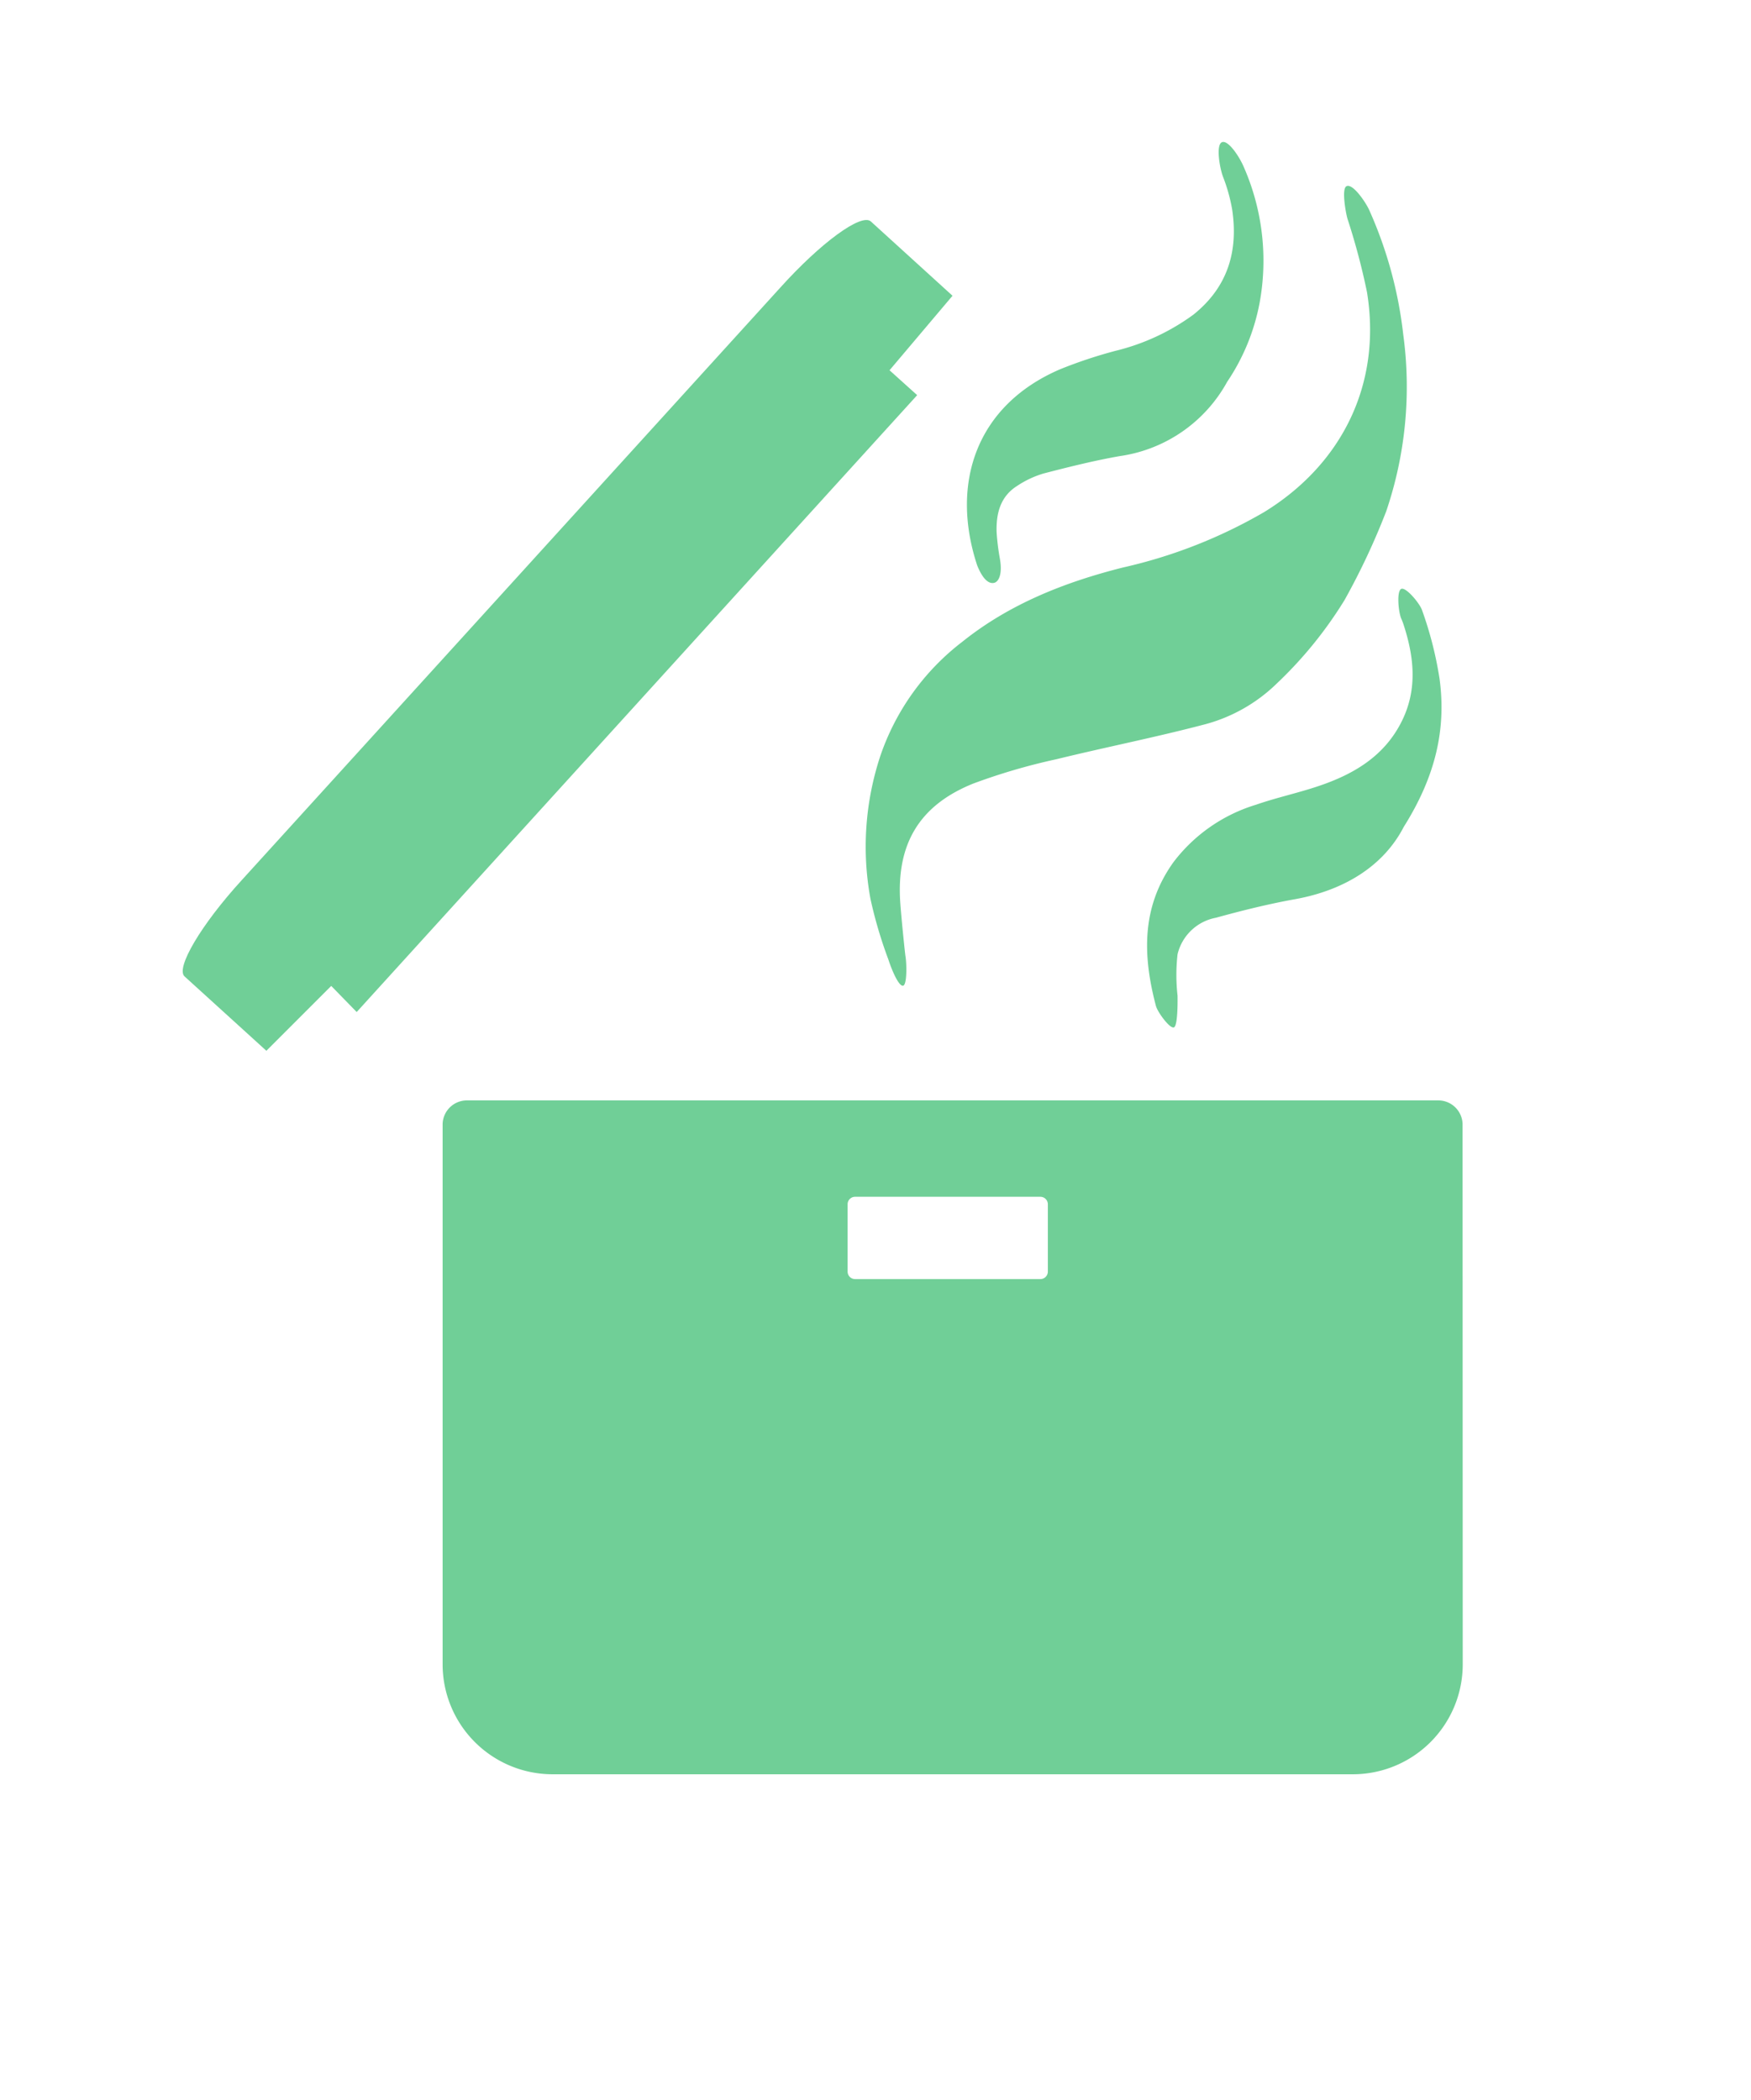 <svg xmlns="http://www.w3.org/2000/svg" viewBox="0 0 216 259"><defs><style>.cls-1{fill:#70cf97;}.cls-2{fill:none;}</style></defs><g id="Ebene_2" data-name="Ebene 2"><g id="Ebene_1-2" data-name="Ebene 1"><path class="cls-1" d="M180.42,138.85v-.22a3,3,0,0,0-3-2.9H57.6a3,3,0,0,0-3,2.9v66.65a13.57,13.57,0,0,0,13.58,13.57h98.69a13.56,13.56,0,0,0,13.57-13.57Zm-51.16,18a.92.92,0,0,1-.92.92H105.48a.92.92,0,0,1-.92-.92v-8.31a.92.92,0,0,1,.92-.92h22.86a.92.92,0,0,1,.92.92Z"/><path class="cls-1" d="M96.24,35.49c5-5.55,10-9.21,11.18-8.18l10.08,9.17h0l-7.77,9.19,3.41,3.07L44,124.83l-3.14-3.22-8,8-10.09-9.17c-1.13-1,2-6.36,7.08-11.91Z"/><path class="cls-1" d="M165.87,74A86.46,86.46,0,0,0,171,63.07a47.75,47.75,0,0,0,2.1-21.82A51.58,51.58,0,0,0,168.9,25.9c-.45-1-2.07-3.36-2.82-2.92-.58.34-.1,3.14.14,4a82.91,82.91,0,0,1,2.41,9.06c1.83,11.23-3,21.17-12.68,27.12A61.55,61.55,0,0,1,138.52,70c-7.18,1.81-14,4.5-19.81,9.16A29.86,29.86,0,0,0,108.6,93.23a35.62,35.62,0,0,0-1.22,17.65,54.32,54.32,0,0,0,2.2,7.45c.43,1.33,1.25,3.26,1.79,3.26s.48-2.74.33-3.62c-.06-.34-.51-4.72-.64-6.56-.52-7.25,2.31-12.07,9-14.76a75.11,75.11,0,0,1,10.25-3c6.13-1.5,12.32-2.72,18.42-4.33a20.09,20.09,0,0,0,8.76-5A50.67,50.67,0,0,0,165.87,74ZM151.38,47.1a26,26,0,0,0,4-9.73,28.75,28.75,0,0,0-1.94-16.75c-.55-1.31-1.94-3.39-2.7-3.08s-.3,3.11.12,4.24A21,21,0,0,1,152,25.86c.77,5.16-.57,9.57-4.77,12.94a27.08,27.08,0,0,1-9.61,4.47,57.54,57.54,0,0,0-6.83,2.27C120.39,50,117.22,59.65,120.54,69.73c.83,2.07,1.65,2.3,2.14,2.15s1-1,.67-2.93a28.77,28.77,0,0,1-.41-3.31c-.07-2.29.45-4.4,2.54-5.71a12.07,12.07,0,0,1,3.23-1.52c3.11-.81,6.25-1.59,9.41-2.15A18,18,0,0,0,151.38,47.1ZM173.16,102c3.94-6.26,5.26-12.08,4.42-18.28a45.5,45.5,0,0,0-2.16-8.46c-.29-.85-2-2.89-2.57-2.62s-.36,2.79,0,3.65a7.69,7.69,0,0,1,.28.72c1.29,3.94,1.74,7.88-.12,11.77-2.17,4.53-6.13,6.8-10.66,8.28-2.44.8-5,1.36-7.41,2.2a20.1,20.1,0,0,0-10.18,7.08c-3.94,5.49-3.83,11.43-2.17,17.73.2.77,1.7,2.81,2.21,2.66s.47-3.41.46-3.92a22.86,22.86,0,0,1,0-5.1A6,6,0,0,1,150,113.2c3.23-.89,6.48-1.7,9.77-2.29C166,109.78,170.74,106.69,173.16,102Z"/><rect class="cls-2" width="216" height="259"/></g></g></svg>
